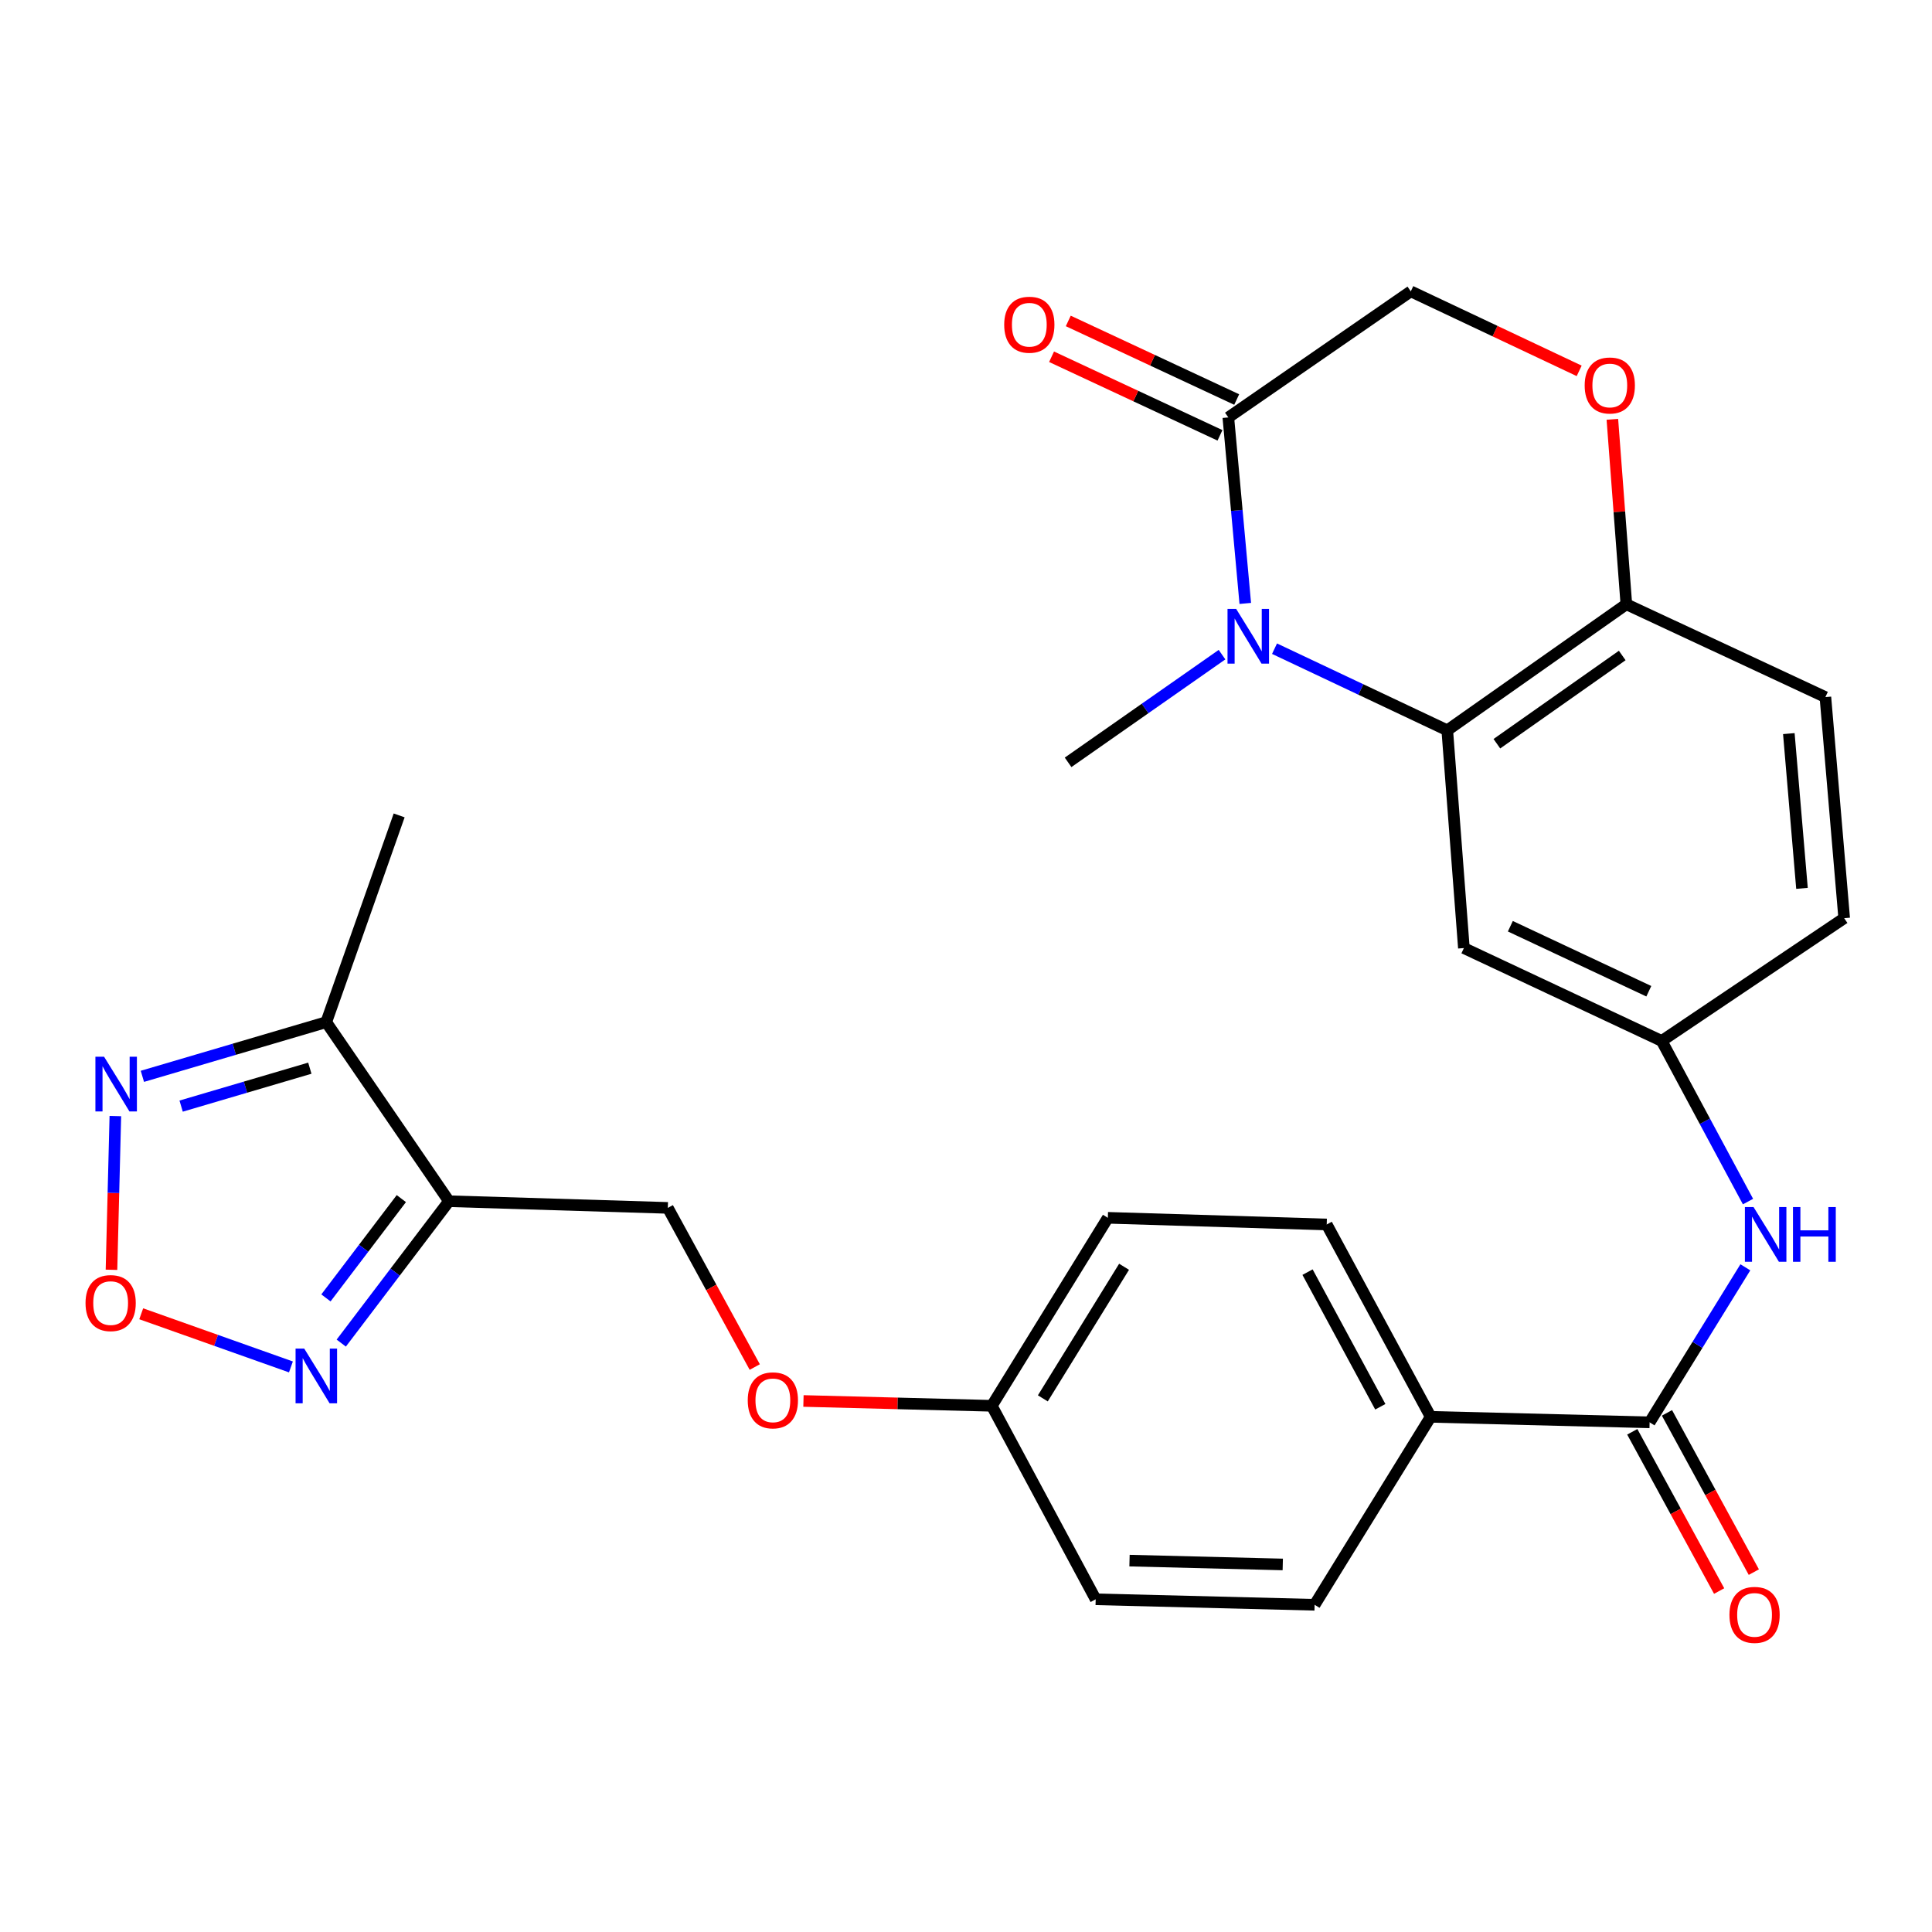 <?xml version='1.0' encoding='iso-8859-1'?>
<svg version='1.1' baseProfile='full'
              xmlns='http://www.w3.org/2000/svg'
                      xmlns:rdkit='http://www.rdkit.org/xml'
                      xmlns:xlink='http://www.w3.org/1999/xlink'
                  xml:space='preserve'
width='1000px' height='1000px' viewBox='0 0 1000 1000'>
<!-- END OF HEADER -->
<rect style='opacity:1.0;fill:#FFFFFF;stroke:none' width='1000' height='1000' x='0' y='0'> </rect>
<path class='bond-0' d='M 659.69,335.758 L 704.396,356.883' style='fill:none;fill-rule:evenodd;stroke:#0000FF;stroke-width:6px;stroke-linecap:butt;stroke-linejoin:miter;stroke-opacity:1' />
<path class='bond-0' d='M 704.396,356.883 L 749.102,378.008' style='fill:none;fill-rule:evenodd;stroke:#000000;stroke-width:6px;stroke-linecap:butt;stroke-linejoin:miter;stroke-opacity:1' />
<path class='bond-4' d='M 644.553,312.334 L 640.168,264.199' style='fill:none;fill-rule:evenodd;stroke:#0000FF;stroke-width:6px;stroke-linecap:butt;stroke-linejoin:miter;stroke-opacity:1' />
<path class='bond-4' d='M 640.168,264.199 L 635.783,216.064' style='fill:none;fill-rule:evenodd;stroke:#000000;stroke-width:6px;stroke-linecap:butt;stroke-linejoin:miter;stroke-opacity:1' />
<path class='bond-23' d='M 632.516,338.842 L 592.678,366.715' style='fill:none;fill-rule:evenodd;stroke:#0000FF;stroke-width:6px;stroke-linecap:butt;stroke-linejoin:miter;stroke-opacity:1' />
<path class='bond-23' d='M 592.678,366.715 L 552.84,394.587' style='fill:none;fill-rule:evenodd;stroke:#000000;stroke-width:6px;stroke-linecap:butt;stroke-linejoin:miter;stroke-opacity:1' />
<path class='bond-10' d='M 749.102,378.008 L 757.704,490.724' style='fill:none;fill-rule:evenodd;stroke:#000000;stroke-width:6px;stroke-linecap:butt;stroke-linejoin:miter;stroke-opacity:1' />
<path class='bond-11' d='M 749.102,378.008 L 841.795,312.769' style='fill:none;fill-rule:evenodd;stroke:#000000;stroke-width:6px;stroke-linecap:butt;stroke-linejoin:miter;stroke-opacity:1' />
<path class='bond-11' d='M 774.779,384.949 L 839.664,339.282' style='fill:none;fill-rule:evenodd;stroke:#000000;stroke-width:6px;stroke-linecap:butt;stroke-linejoin:miter;stroke-opacity:1' />
<path class='bond-1' d='M 232.385,621.747 L 345.658,625.201' style='fill:none;fill-rule:evenodd;stroke:#000000;stroke-width:6px;stroke-linecap:butt;stroke-linejoin:miter;stroke-opacity:1' />
<path class='bond-3' d='M 232.385,621.747 L 204.508,658.464' style='fill:none;fill-rule:evenodd;stroke:#000000;stroke-width:6px;stroke-linecap:butt;stroke-linejoin:miter;stroke-opacity:1' />
<path class='bond-3' d='M 204.508,658.464 L 176.631,695.18' style='fill:none;fill-rule:evenodd;stroke:#0000FF;stroke-width:6px;stroke-linecap:butt;stroke-linejoin:miter;stroke-opacity:1' />
<path class='bond-3' d='M 207.731,620.393 L 188.217,646.095' style='fill:none;fill-rule:evenodd;stroke:#000000;stroke-width:6px;stroke-linecap:butt;stroke-linejoin:miter;stroke-opacity:1' />
<path class='bond-3' d='M 188.217,646.095 L 168.703,671.796' style='fill:none;fill-rule:evenodd;stroke:#0000FF;stroke-width:6px;stroke-linecap:butt;stroke-linejoin:miter;stroke-opacity:1' />
<path class='bond-7' d='M 232.385,621.747 L 168.862,529.065' style='fill:none;fill-rule:evenodd;stroke:#000000;stroke-width:6px;stroke-linecap:butt;stroke-linejoin:miter;stroke-opacity:1' />
<path class='bond-2' d='M 73.095,680.011 L 111.838,693.762' style='fill:none;fill-rule:evenodd;stroke:#FF0000;stroke-width:6px;stroke-linecap:butt;stroke-linejoin:miter;stroke-opacity:1' />
<path class='bond-2' d='M 111.838,693.762 L 150.581,707.514' style='fill:none;fill-rule:evenodd;stroke:#0000FF;stroke-width:6px;stroke-linecap:butt;stroke-linejoin:miter;stroke-opacity:1' />
<path class='bond-31' d='M 57.703,657.242 L 58.704,617.458' style='fill:none;fill-rule:evenodd;stroke:#FF0000;stroke-width:6px;stroke-linecap:butt;stroke-linejoin:miter;stroke-opacity:1' />
<path class='bond-31' d='M 58.704,617.458 L 59.706,577.674' style='fill:none;fill-rule:evenodd;stroke:#0000FF;stroke-width:6px;stroke-linecap:butt;stroke-linejoin:miter;stroke-opacity:1' />
<path class='bond-13' d='M 635.783,216.064 L 730.227,150.803' style='fill:none;fill-rule:evenodd;stroke:#000000;stroke-width:6px;stroke-linecap:butt;stroke-linejoin:miter;stroke-opacity:1' />
<path class='bond-17' d='M 640.108,206.796 L 596.523,186.458' style='fill:none;fill-rule:evenodd;stroke:#000000;stroke-width:6px;stroke-linecap:butt;stroke-linejoin:miter;stroke-opacity:1' />
<path class='bond-17' d='M 596.523,186.458 L 552.938,166.12' style='fill:none;fill-rule:evenodd;stroke:#FF0000;stroke-width:6px;stroke-linecap:butt;stroke-linejoin:miter;stroke-opacity:1' />
<path class='bond-17' d='M 631.459,225.332 L 587.874,204.994' style='fill:none;fill-rule:evenodd;stroke:#000000;stroke-width:6px;stroke-linecap:butt;stroke-linejoin:miter;stroke-opacity:1' />
<path class='bond-17' d='M 587.874,204.994 L 544.289,184.656' style='fill:none;fill-rule:evenodd;stroke:#FF0000;stroke-width:6px;stroke-linecap:butt;stroke-linejoin:miter;stroke-opacity:1' />
<path class='bond-5' d='M 73.697,557.11 L 121.28,543.087' style='fill:none;fill-rule:evenodd;stroke:#0000FF;stroke-width:6px;stroke-linecap:butt;stroke-linejoin:miter;stroke-opacity:1' />
<path class='bond-5' d='M 121.28,543.087 L 168.862,529.065' style='fill:none;fill-rule:evenodd;stroke:#000000;stroke-width:6px;stroke-linecap:butt;stroke-linejoin:miter;stroke-opacity:1' />
<path class='bond-5' d='M 93.754,572.524 L 127.062,562.708' style='fill:none;fill-rule:evenodd;stroke:#0000FF;stroke-width:6px;stroke-linecap:butt;stroke-linejoin:miter;stroke-opacity:1' />
<path class='bond-5' d='M 127.062,562.708 L 160.369,552.892' style='fill:none;fill-rule:evenodd;stroke:#000000;stroke-width:6px;stroke-linecap:butt;stroke-linejoin:miter;stroke-opacity:1' />
<path class='bond-6' d='M 853.841,736.202 L 878.615,696.08' style='fill:none;fill-rule:evenodd;stroke:#000000;stroke-width:6px;stroke-linecap:butt;stroke-linejoin:miter;stroke-opacity:1' />
<path class='bond-6' d='M 878.615,696.08 L 903.39,655.958' style='fill:none;fill-rule:evenodd;stroke:#0000FF;stroke-width:6px;stroke-linecap:butt;stroke-linejoin:miter;stroke-opacity:1' />
<path class='bond-12' d='M 853.841,736.202 L 740.511,733.349' style='fill:none;fill-rule:evenodd;stroke:#000000;stroke-width:6px;stroke-linecap:butt;stroke-linejoin:miter;stroke-opacity:1' />
<path class='bond-16' d='M 844.862,741.099 L 867.342,782.311' style='fill:none;fill-rule:evenodd;stroke:#000000;stroke-width:6px;stroke-linecap:butt;stroke-linejoin:miter;stroke-opacity:1' />
<path class='bond-16' d='M 867.342,782.311 L 889.823,823.523' style='fill:none;fill-rule:evenodd;stroke:#FF0000;stroke-width:6px;stroke-linecap:butt;stroke-linejoin:miter;stroke-opacity:1' />
<path class='bond-16' d='M 862.819,731.304 L 885.299,772.516' style='fill:none;fill-rule:evenodd;stroke:#000000;stroke-width:6px;stroke-linecap:butt;stroke-linejoin:miter;stroke-opacity:1' />
<path class='bond-16' d='M 885.299,772.516 L 907.779,813.728' style='fill:none;fill-rule:evenodd;stroke:#FF0000;stroke-width:6px;stroke-linecap:butt;stroke-linejoin:miter;stroke-opacity:1' />
<path class='bond-27' d='M 168.862,529.065 L 206.601,422.053' style='fill:none;fill-rule:evenodd;stroke:#000000;stroke-width:6px;stroke-linecap:butt;stroke-linejoin:miter;stroke-opacity:1' />
<path class='bond-8' d='M 817.379,191.956 L 773.803,171.379' style='fill:none;fill-rule:evenodd;stroke:#FF0000;stroke-width:6px;stroke-linecap:butt;stroke-linejoin:miter;stroke-opacity:1' />
<path class='bond-8' d='M 773.803,171.379 L 730.227,150.803' style='fill:none;fill-rule:evenodd;stroke:#000000;stroke-width:6px;stroke-linecap:butt;stroke-linejoin:miter;stroke-opacity:1' />
<path class='bond-28' d='M 834.558,217.04 L 838.176,264.905' style='fill:none;fill-rule:evenodd;stroke:#FF0000;stroke-width:6px;stroke-linecap:butt;stroke-linejoin:miter;stroke-opacity:1' />
<path class='bond-28' d='M 838.176,264.905 L 841.795,312.769' style='fill:none;fill-rule:evenodd;stroke:#000000;stroke-width:6px;stroke-linecap:butt;stroke-linejoin:miter;stroke-opacity:1' />
<path class='bond-9' d='M 904.763,621.938 L 882.427,580.365' style='fill:none;fill-rule:evenodd;stroke:#0000FF;stroke-width:6px;stroke-linecap:butt;stroke-linejoin:miter;stroke-opacity:1' />
<path class='bond-9' d='M 882.427,580.365 L 860.091,538.792' style='fill:none;fill-rule:evenodd;stroke:#000000;stroke-width:6px;stroke-linecap:butt;stroke-linejoin:miter;stroke-opacity:1' />
<path class='bond-14' d='M 757.704,490.724 L 860.091,538.792' style='fill:none;fill-rule:evenodd;stroke:#000000;stroke-width:6px;stroke-linecap:butt;stroke-linejoin:miter;stroke-opacity:1' />
<path class='bond-14' d='M 781.755,479.418 L 853.425,513.066' style='fill:none;fill-rule:evenodd;stroke:#000000;stroke-width:6px;stroke-linecap:butt;stroke-linejoin:miter;stroke-opacity:1' />
<path class='bond-18' d='M 841.795,312.769 L 944.818,360.814' style='fill:none;fill-rule:evenodd;stroke:#000000;stroke-width:6px;stroke-linecap:butt;stroke-linejoin:miter;stroke-opacity:1' />
<path class='bond-19' d='M 740.511,733.349 L 686.704,633.792' style='fill:none;fill-rule:evenodd;stroke:#000000;stroke-width:6px;stroke-linecap:butt;stroke-linejoin:miter;stroke-opacity:1' />
<path class='bond-19' d='M 714.445,728.141 L 676.78,658.451' style='fill:none;fill-rule:evenodd;stroke:#000000;stroke-width:6px;stroke-linecap:butt;stroke-linejoin:miter;stroke-opacity:1' />
<path class='bond-20' d='M 740.511,733.349 L 680.443,830.634' style='fill:none;fill-rule:evenodd;stroke:#000000;stroke-width:6px;stroke-linecap:butt;stroke-linejoin:miter;stroke-opacity:1' />
<path class='bond-29' d='M 860.091,538.792 L 954.545,475.247' style='fill:none;fill-rule:evenodd;stroke:#000000;stroke-width:6px;stroke-linecap:butt;stroke-linejoin:miter;stroke-opacity:1' />
<path class='bond-15' d='M 345.658,625.201 L 368.159,666.391' style='fill:none;fill-rule:evenodd;stroke:#000000;stroke-width:6px;stroke-linecap:butt;stroke-linejoin:miter;stroke-opacity:1' />
<path class='bond-15' d='M 368.159,666.391 L 390.661,707.58' style='fill:none;fill-rule:evenodd;stroke:#FF0000;stroke-width:6px;stroke-linecap:butt;stroke-linejoin:miter;stroke-opacity:1' />
<path class='bond-24' d='M 944.818,360.814 L 954.545,475.247' style='fill:none;fill-rule:evenodd;stroke:#000000;stroke-width:6px;stroke-linecap:butt;stroke-linejoin:miter;stroke-opacity:1' />
<path class='bond-24' d='M 925.896,379.712 L 932.705,459.814' style='fill:none;fill-rule:evenodd;stroke:#000000;stroke-width:6px;stroke-linecap:butt;stroke-linejoin:miter;stroke-opacity:1' />
<path class='bond-25' d='M 686.704,633.792 L 573.42,630.338' style='fill:none;fill-rule:evenodd;stroke:#000000;stroke-width:6px;stroke-linecap:butt;stroke-linejoin:miter;stroke-opacity:1' />
<path class='bond-26' d='M 680.443,830.634 L 567.124,827.793' style='fill:none;fill-rule:evenodd;stroke:#000000;stroke-width:6px;stroke-linecap:butt;stroke-linejoin:miter;stroke-opacity:1' />
<path class='bond-26' d='M 663.957,809.759 L 584.635,807.771' style='fill:none;fill-rule:evenodd;stroke:#000000;stroke-width:6px;stroke-linecap:butt;stroke-linejoin:miter;stroke-opacity:1' />
<path class='bond-21' d='M 415.867,725.142 L 464.609,726.394' style='fill:none;fill-rule:evenodd;stroke:#FF0000;stroke-width:6px;stroke-linecap:butt;stroke-linejoin:miter;stroke-opacity:1' />
<path class='bond-21' d='M 464.609,726.394 L 513.351,727.645' style='fill:none;fill-rule:evenodd;stroke:#000000;stroke-width:6px;stroke-linecap:butt;stroke-linejoin:miter;stroke-opacity:1' />
<path class='bond-22' d='M 513.351,727.645 L 567.124,827.793' style='fill:none;fill-rule:evenodd;stroke:#000000;stroke-width:6px;stroke-linecap:butt;stroke-linejoin:miter;stroke-opacity:1' />
<path class='bond-30' d='M 513.351,727.645 L 573.42,630.338' style='fill:none;fill-rule:evenodd;stroke:#000000;stroke-width:6px;stroke-linecap:butt;stroke-linejoin:miter;stroke-opacity:1' />
<path class='bond-30' d='M 539.767,723.793 L 581.815,655.678' style='fill:none;fill-rule:evenodd;stroke:#000000;stroke-width:6px;stroke-linecap:butt;stroke-linejoin:miter;stroke-opacity:1' />
<path  class='atom-0' d='M 639.842 315.177
L 649.122 330.177
Q 650.042 331.657, 651.522 334.337
Q 653.002 337.017, 653.082 337.177
L 653.082 315.177
L 656.842 315.177
L 656.842 343.497
L 652.962 343.497
L 643.002 327.097
Q 641.842 325.177, 640.602 322.977
Q 639.402 320.777, 639.042 320.097
L 639.042 343.497
L 635.362 343.497
L 635.362 315.177
L 639.842 315.177
' fill='#0000FF'/>
<path  class='atom-3' d='M 44.271 674.475
Q 44.271 667.675, 47.631 663.875
Q 50.991 660.075, 57.271 660.075
Q 63.551 660.075, 66.911 663.875
Q 70.271 667.675, 70.271 674.475
Q 70.271 681.355, 66.871 685.275
Q 63.471 689.155, 57.271 689.155
Q 51.031 689.155, 47.631 685.275
Q 44.271 681.395, 44.271 674.475
M 57.271 685.955
Q 61.591 685.955, 63.911 683.075
Q 66.271 680.155, 66.271 674.475
Q 66.271 668.915, 63.911 666.115
Q 61.591 663.275, 57.271 663.275
Q 52.951 663.275, 50.591 666.075
Q 48.271 668.875, 48.271 674.475
Q 48.271 680.195, 50.591 683.075
Q 52.951 685.955, 57.271 685.955
' fill='#FF0000'/>
<path  class='atom-4' d='M 157.466 698.019
L 166.746 713.019
Q 167.666 714.499, 169.146 717.179
Q 170.626 719.859, 170.706 720.019
L 170.706 698.019
L 174.466 698.019
L 174.466 726.339
L 170.586 726.339
L 160.626 709.939
Q 159.466 708.019, 158.226 705.819
Q 157.026 703.619, 156.666 702.939
L 156.666 726.339
L 152.986 726.339
L 152.986 698.019
L 157.466 698.019
' fill='#0000FF'/>
<path  class='atom-6' d='M 53.863 546.95
L 63.143 561.95
Q 64.063 563.43, 65.543 566.11
Q 67.023 568.79, 67.103 568.95
L 67.103 546.95
L 70.863 546.95
L 70.863 575.27
L 66.983 575.27
L 57.023 558.87
Q 55.863 556.95, 54.623 554.75
Q 53.423 552.55, 53.063 551.87
L 53.063 575.27
L 49.383 575.27
L 49.383 546.95
L 53.863 546.95
' fill='#0000FF'/>
<path  class='atom-9' d='M 820.227 199.519
Q 820.227 192.719, 823.587 188.919
Q 826.947 185.119, 833.227 185.119
Q 839.507 185.119, 842.867 188.919
Q 846.227 192.719, 846.227 199.519
Q 846.227 206.399, 842.827 210.319
Q 839.427 214.199, 833.227 214.199
Q 826.987 214.199, 823.587 210.319
Q 820.227 206.439, 820.227 199.519
M 833.227 210.999
Q 837.547 210.999, 839.867 208.119
Q 842.227 205.199, 842.227 199.519
Q 842.227 193.959, 839.867 191.159
Q 837.547 188.319, 833.227 188.319
Q 828.907 188.319, 826.547 191.119
Q 824.227 193.919, 824.227 199.519
Q 824.227 205.239, 826.547 208.119
Q 828.907 210.999, 833.227 210.999
' fill='#FF0000'/>
<path  class='atom-10' d='M 907.638 624.78
L 916.918 639.78
Q 917.838 641.26, 919.318 643.94
Q 920.798 646.62, 920.878 646.78
L 920.878 624.78
L 924.638 624.78
L 924.638 653.1
L 920.758 653.1
L 910.798 636.7
Q 909.638 634.78, 908.398 632.58
Q 907.198 630.38, 906.838 629.7
L 906.838 653.1
L 903.158 653.1
L 903.158 624.78
L 907.638 624.78
' fill='#0000FF'/>
<path  class='atom-10' d='M 928.038 624.78
L 931.878 624.78
L 931.878 636.82
L 946.358 636.82
L 946.358 624.78
L 950.198 624.78
L 950.198 653.1
L 946.358 653.1
L 946.358 640.02
L 931.878 640.02
L 931.878 653.1
L 928.038 653.1
L 928.038 624.78
' fill='#0000FF'/>
<path  class='atom-17' d='M 895.159 835.861
Q 895.159 829.061, 898.519 825.261
Q 901.879 821.461, 908.159 821.461
Q 914.439 821.461, 917.799 825.261
Q 921.159 829.061, 921.159 835.861
Q 921.159 842.741, 917.759 846.661
Q 914.359 850.541, 908.159 850.541
Q 901.919 850.541, 898.519 846.661
Q 895.159 842.781, 895.159 835.861
M 908.159 847.341
Q 912.479 847.341, 914.799 844.461
Q 917.159 841.541, 917.159 835.861
Q 917.159 830.301, 914.799 827.501
Q 912.479 824.661, 908.159 824.661
Q 903.839 824.661, 901.479 827.461
Q 899.159 830.261, 899.159 835.861
Q 899.159 841.581, 901.479 844.461
Q 903.839 847.341, 908.159 847.341
' fill='#FF0000'/>
<path  class='atom-18' d='M 519.772 168.076
Q 519.772 161.276, 523.132 157.476
Q 526.492 153.676, 532.772 153.676
Q 539.052 153.676, 542.412 157.476
Q 545.772 161.276, 545.772 168.076
Q 545.772 174.956, 542.372 178.876
Q 538.972 182.756, 532.772 182.756
Q 526.532 182.756, 523.132 178.876
Q 519.772 174.996, 519.772 168.076
M 532.772 179.556
Q 537.092 179.556, 539.412 176.676
Q 541.772 173.756, 541.772 168.076
Q 541.772 162.516, 539.412 159.716
Q 537.092 156.876, 532.772 156.876
Q 528.452 156.876, 526.092 159.676
Q 523.772 162.476, 523.772 168.076
Q 523.772 173.796, 526.092 176.676
Q 528.452 179.556, 532.772 179.556
' fill='#FF0000'/>
<path  class='atom-22' d='M 387.033 724.816
Q 387.033 718.016, 390.393 714.216
Q 393.753 710.416, 400.033 710.416
Q 406.313 710.416, 409.673 714.216
Q 413.033 718.016, 413.033 724.816
Q 413.033 731.696, 409.633 735.616
Q 406.233 739.496, 400.033 739.496
Q 393.793 739.496, 390.393 735.616
Q 387.033 731.736, 387.033 724.816
M 400.033 736.296
Q 404.353 736.296, 406.673 733.416
Q 409.033 730.496, 409.033 724.816
Q 409.033 719.256, 406.673 716.456
Q 404.353 713.616, 400.033 713.616
Q 395.713 713.616, 393.353 716.416
Q 391.033 719.216, 391.033 724.816
Q 391.033 730.536, 393.353 733.416
Q 395.713 736.296, 400.033 736.296
' fill='#FF0000'/>
</svg>
